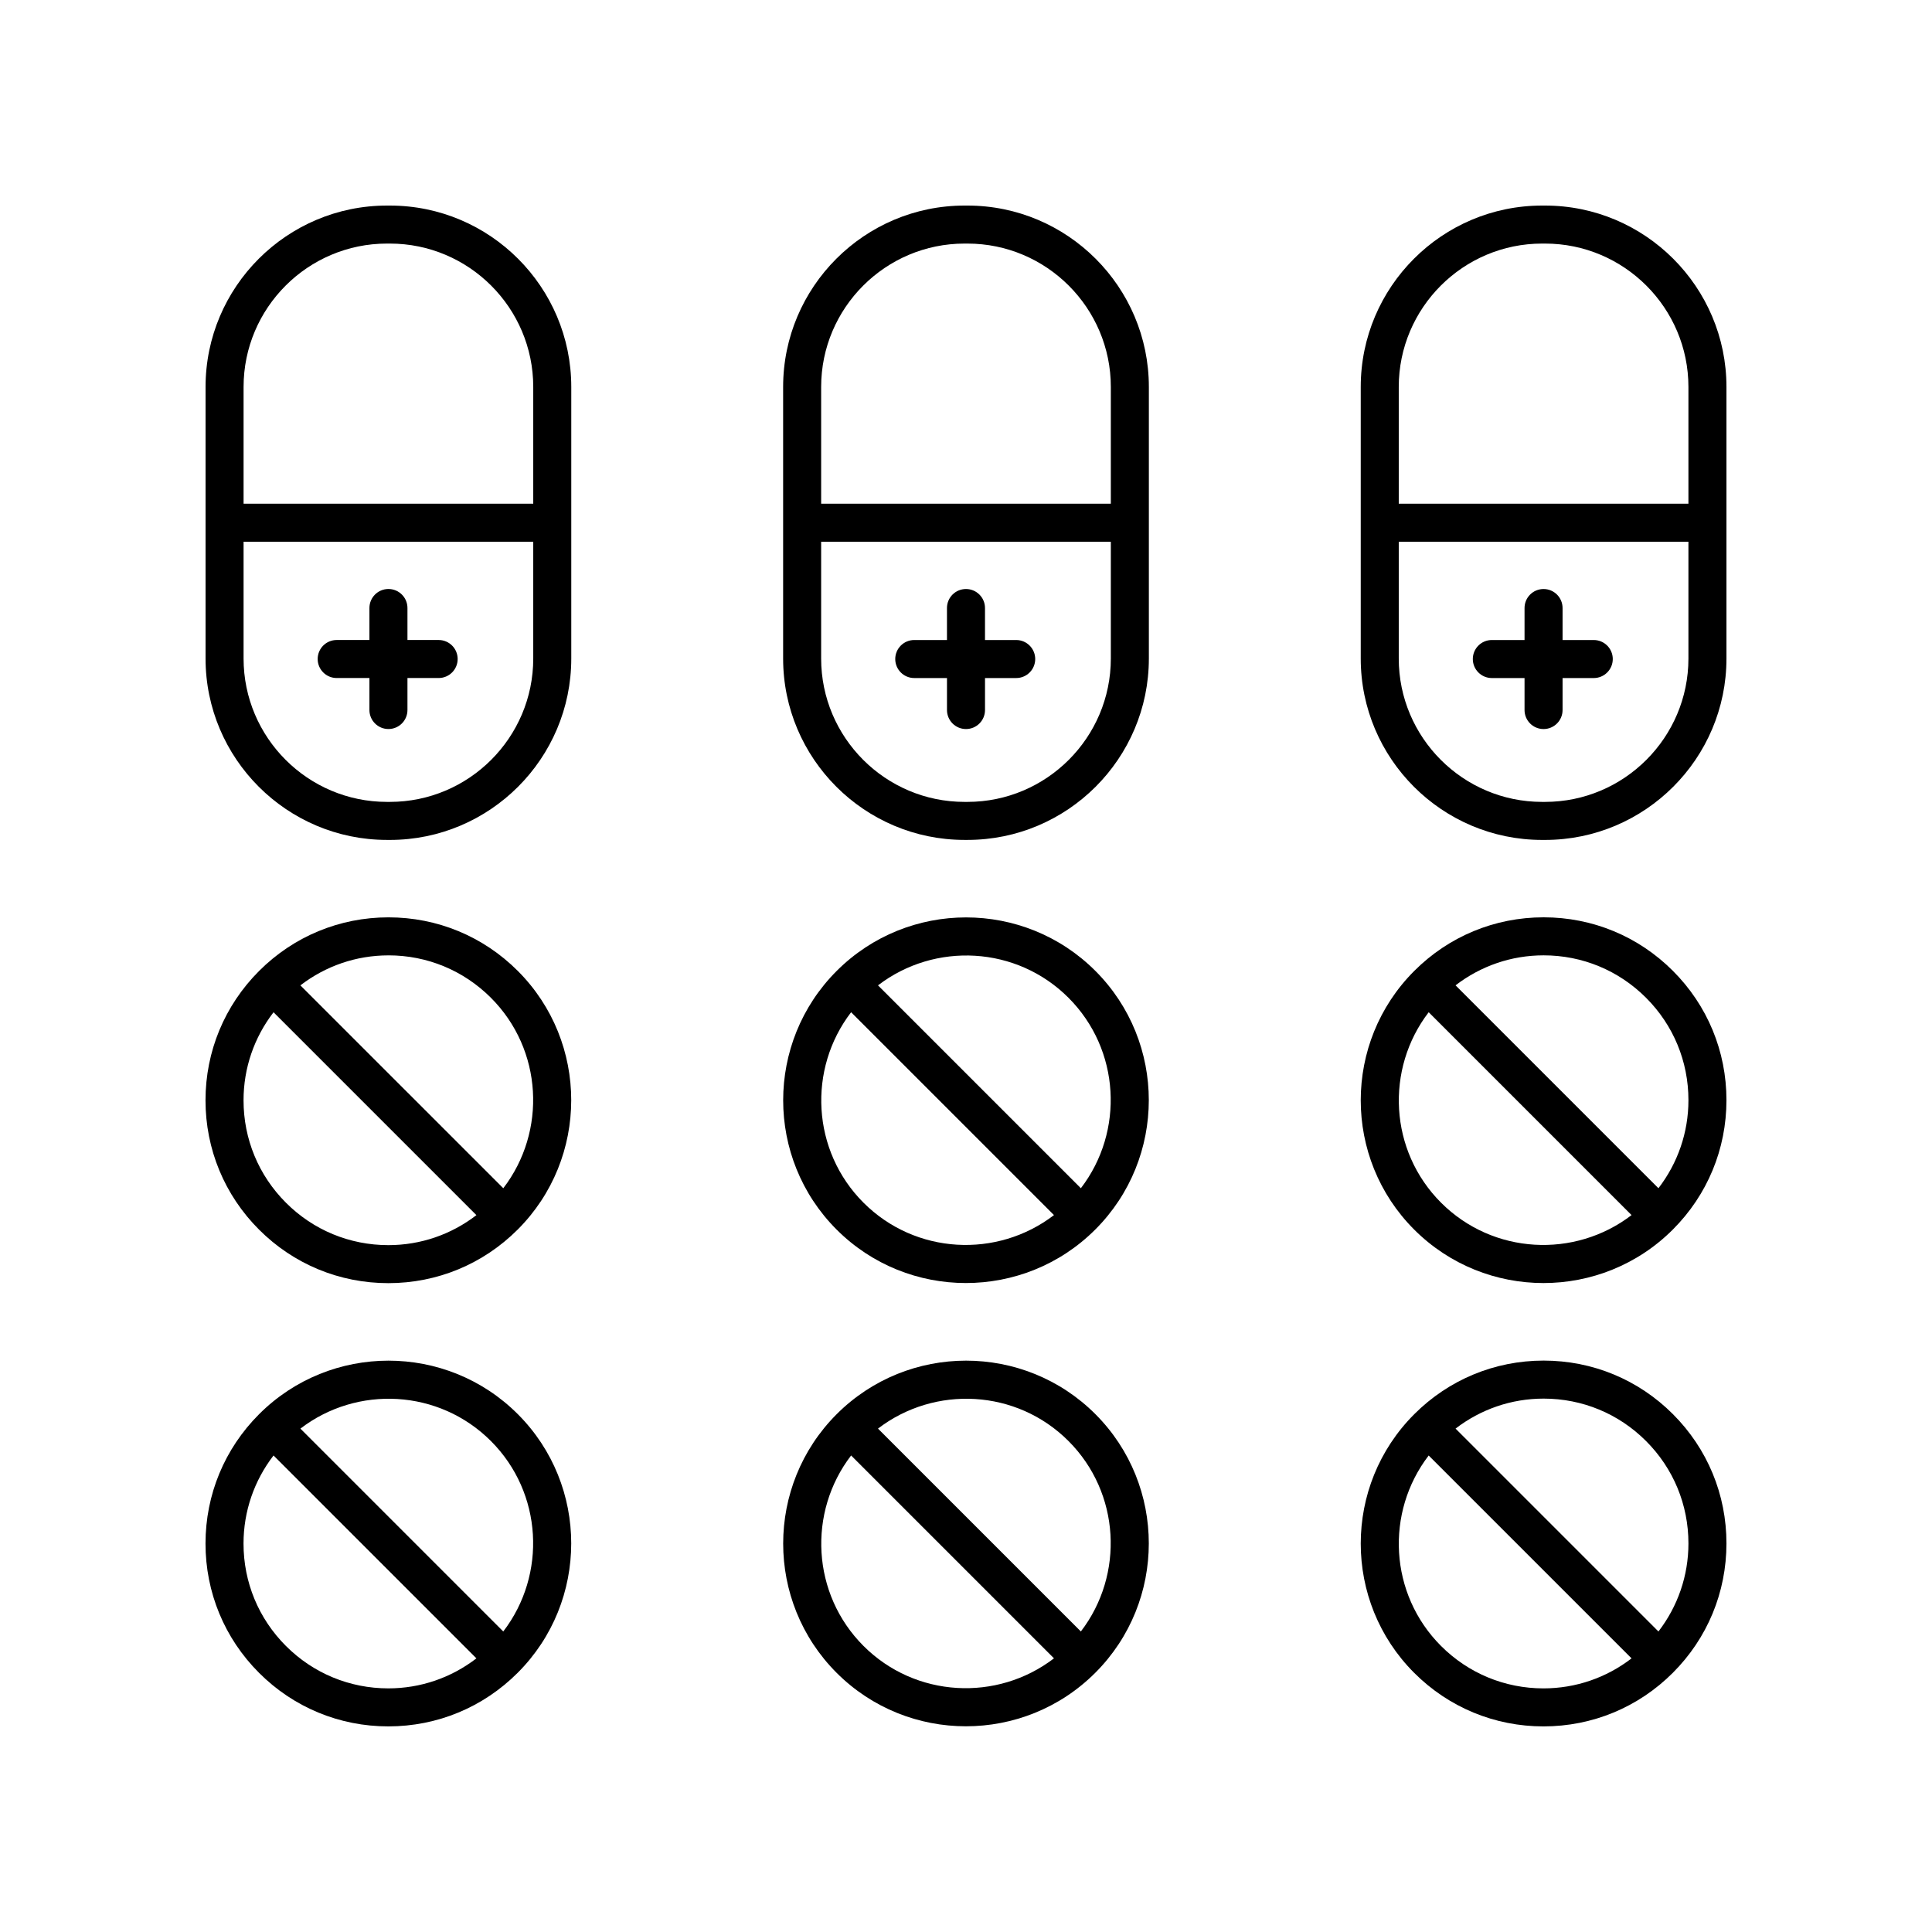 <?xml version="1.0" encoding="UTF-8"?>
<!-- Uploaded to: SVG Repo, www.svgrepo.com, Generator: SVG Repo Mixer Tools -->
<svg fill="#000000" width="800px" height="800px" version="1.1" viewBox="144 144 512 512" xmlns="http://www.w3.org/2000/svg">
 <g>
  <path d="m552.68 366.59h0.766c26.512 0 48.082-21.566 48.082-48.078v-71.961c0-26.508-21.57-48.074-48.078-48.074h-0.766c-26.508 0-48.074 21.566-48.074 48.074v71.961c-0.004 26.512 21.562 48.078 48.07 48.078zm0-158.04h0.766c20.957 0 38.004 17.047 38.004 38v30.945h-76.766v-30.945c0-20.953 17.047-38 37.996-38zm-37.996 79.02h76.766v30.941c0 20.953-17.047 38-38.004 38h-0.766c-20.949 0-37.996-17.047-37.996-38z"/>
  <path d="m539.35 323.69h8.668v8.477c0 2.781 2.254 5.039 5.039 5.039s5.039-2.254 5.039-5.039v-8.477h8.266c2.785 0 5.039-2.254 5.039-5.039 0-2.781-2.254-5.039-5.039-5.039h-8.266v-8.477c0-2.781-2.254-5.039-5.039-5.039s-5.039 2.254-5.039 5.039v8.477h-8.668c-2.785 0-5.039 2.254-5.039 5.039 0.004 2.781 2.254 5.039 5.039 5.039z"/>
  <path d="m587.34 518.76c-9.145-9.152-21.312-14.188-34.258-14.188h-0.016c-12.945 0.004-25.117 5.047-34.273 14.203-18.902 18.898-18.914 49.652-0.02 68.547 9.152 9.152 21.32 14.191 34.262 14.191h0.012c12.949-0.004 25.121-5.047 34.277-14.207 9.156-9.156 14.199-21.328 14.203-34.273 0.004-12.949-5.031-25.121-14.188-34.273zm-34.305 72.68c-10.254-0.004-19.891-3.992-27.141-11.238-13.758-13.758-14.824-35.43-3.281-50.477l53.766 53.762c-6.672 5.133-14.777 7.949-23.336 7.953h-0.008zm30.469-15.078-53.766-53.766c6.668-5.129 14.777-7.945 23.332-7.949h0.012c10.254 0 19.887 3.988 27.133 11.238 7.254 7.25 11.242 16.891 11.238 27.145 0 8.555-2.82 16.66-7.949 23.332z"/>
  <path d="m587.34 401.29c-9.145-9.152-21.312-14.191-34.258-14.191h-0.016c-12.945 0.004-25.117 5.047-34.273 14.207-18.902 18.898-18.914 49.652-0.02 68.547 9.445 9.445 21.855 14.168 34.262 14.168 12.414 0 24.836-4.727 34.289-14.184 9.156-9.156 14.199-21.328 14.203-34.273 0.004-12.949-5.031-25.121-14.188-34.273zm-61.441 61.438c-13.758-13.758-14.824-35.43-3.281-50.477l53.762 53.762c-15.047 11.539-36.723 10.473-50.48-3.285zm57.605-3.836-53.766-53.766c6.668-5.133 14.777-7.949 23.332-7.949h0.012c10.254 0 19.887 3.992 27.133 11.238 7.254 7.25 11.242 16.891 11.238 27.145 0 8.555-2.82 16.66-7.949 23.332z"/>
  <path d="m448.46 246.55c0-26.508-21.57-48.074-48.078-48.074h-0.766c-26.508 0-48.078 21.566-48.078 48.074v71.961c0 26.508 21.57 48.074 48.078 48.074h0.766c26.508 0 48.078-21.566 48.078-48.074zm-48.848-38h0.766c20.953 0 38.004 17.047 38.004 38v30.945h-76.77v-30.945c0-20.953 17.047-38 38-38zm0.77 147.96h-0.766c-20.953 0-38.004-17.047-38.004-38v-30.941h76.773v30.941c-0.004 20.957-17.051 38-38.004 38z"/>
  <path d="m413.3 313.61h-8.266v-8.477c0-2.781-2.254-5.039-5.039-5.039s-5.039 2.254-5.039 5.039v8.477h-8.668c-2.785 0-5.039 2.254-5.039 5.039 0 2.781 2.254 5.039 5.039 5.039h8.672v8.477c0 2.781 2.254 5.039 5.039 5.039s5.039-2.254 5.039-5.039v-8.477h8.266c2.785 0 5.039-2.254 5.039-5.039-0.004-2.781-2.258-5.039-5.043-5.039z"/>
  <path d="m365.73 518.77c-18.902 18.902-18.906 49.652-0.016 68.547 9.445 9.445 21.852 14.168 34.262 14.168 12.414 0 24.832-4.727 34.289-14.184 18.902-18.902 18.906-49.652 0.016-68.547-18.895-18.887-49.637-18.895-68.551 0.016zm7.109 61.422c-13.754-13.758-14.824-35.43-3.285-50.477l53.762 53.762c-15.055 11.543-36.73 10.465-50.477-3.285zm54.316-54.312c13.754 13.758 14.824 35.434 3.285 50.477l-53.762-53.762c15.055-11.539 36.73-10.469 50.477 3.285z"/>
  <path d="m434.28 401.29c-18.895-18.887-49.637-18.895-68.551 0.016-18.902 18.902-18.906 49.652-0.016 68.547 9.445 9.445 21.852 14.164 34.258 14.164 12.418 0 24.836-4.727 34.293-14.18 18.902-18.902 18.91-49.652 0.016-68.547zm-61.441 61.438c-13.754-13.758-14.824-35.43-3.285-50.477l53.762 53.762c-15.055 11.539-36.73 10.469-50.477-3.285zm57.602-3.836-53.762-53.762c15.055-11.543 36.73-10.469 50.477 3.285 13.754 13.758 14.824 35.43 3.285 50.477z"/>
  <path d="m247.32 366.59c26.508 0 48.074-21.566 48.074-48.074v-71.965c0-26.508-21.566-48.074-48.074-48.074h-0.766c-26.512 0-48.078 21.566-48.078 48.074v71.961c0 26.508 21.57 48.074 48.078 48.074zm-0.766-158.04h0.766c20.949 0 37.996 17.047 37.996 38v30.945h-76.766v-30.945c0-20.953 17.047-38 38.004-38zm-38.004 109.96v-30.941h76.766v30.941c0 20.953-17.047 38-37.996 38h-0.766c-20.957 0-38.004-17.043-38.004-38z"/>
  <path d="m251.98 332.16v-8.477h8.266c2.785 0 5.039-2.254 5.039-5.039 0-2.781-2.254-5.039-5.039-5.039h-8.266v-8.477c0-2.781-2.254-5.039-5.039-5.039s-5.039 2.254-5.039 5.039v8.477h-8.676c-2.785 0-5.039 2.254-5.039 5.039 0 2.781 2.254 5.039 5.039 5.039h8.676v8.477c0 2.781 2.254 5.039 5.039 5.039s5.039-2.254 5.039-5.039z"/>
  <path d="m212.65 587.32c9.145 9.152 21.312 14.191 34.258 14.191h0.016c12.945-0.004 25.117-5.047 34.273-14.207 18.902-18.898 18.914-49.652 0.02-68.547-18.898-18.895-49.652-18.891-68.551 0.016-9.156 9.156-14.199 21.328-14.203 34.273-0.004 12.949 5.031 25.121 14.188 34.273zm61.441-61.438c13.758 13.758 14.824 35.43 3.281 50.477l-53.758-53.762c15.043-11.539 36.719-10.473 50.477 3.285zm-57.602 3.836 53.766 53.766c-6.672 5.133-14.777 7.949-23.336 7.953h-0.012c-10.254-0.004-19.887-3.992-27.133-11.238-7.254-7.25-11.242-16.891-11.238-27.145 0.004-8.559 2.82-16.664 7.953-23.336z"/>
  <path d="m212.65 469.86c9.145 9.152 21.312 14.188 34.258 14.188h0.016c12.945-0.004 25.117-5.047 34.273-14.203 18.902-18.898 18.914-49.652 0.02-68.547-9.152-9.152-21.32-14.191-34.262-14.191h-0.012c-12.949 0.004-25.121 5.047-34.277 14.207-9.156 9.156-14.199 21.328-14.203 34.273-0.004 12.949 5.031 25.121 14.188 34.273zm34.305-72.68c10.254 0 19.891 3.992 27.141 11.238 13.758 13.758 14.824 35.43 3.281 50.477l-53.766-53.762c6.668-5.133 14.777-7.949 23.332-7.949 0.008-0.004 0.008-0.004 0.012-0.004zm-30.465 15.078 53.766 53.766c-6.668 5.133-14.777 7.949-23.332 7.949h-0.012c-10.254 0-19.887-3.988-27.133-11.238-7.254-7.25-11.242-16.891-11.238-27.145 0-8.555 2.816-16.66 7.949-23.332z"/>
 </g>
</svg>